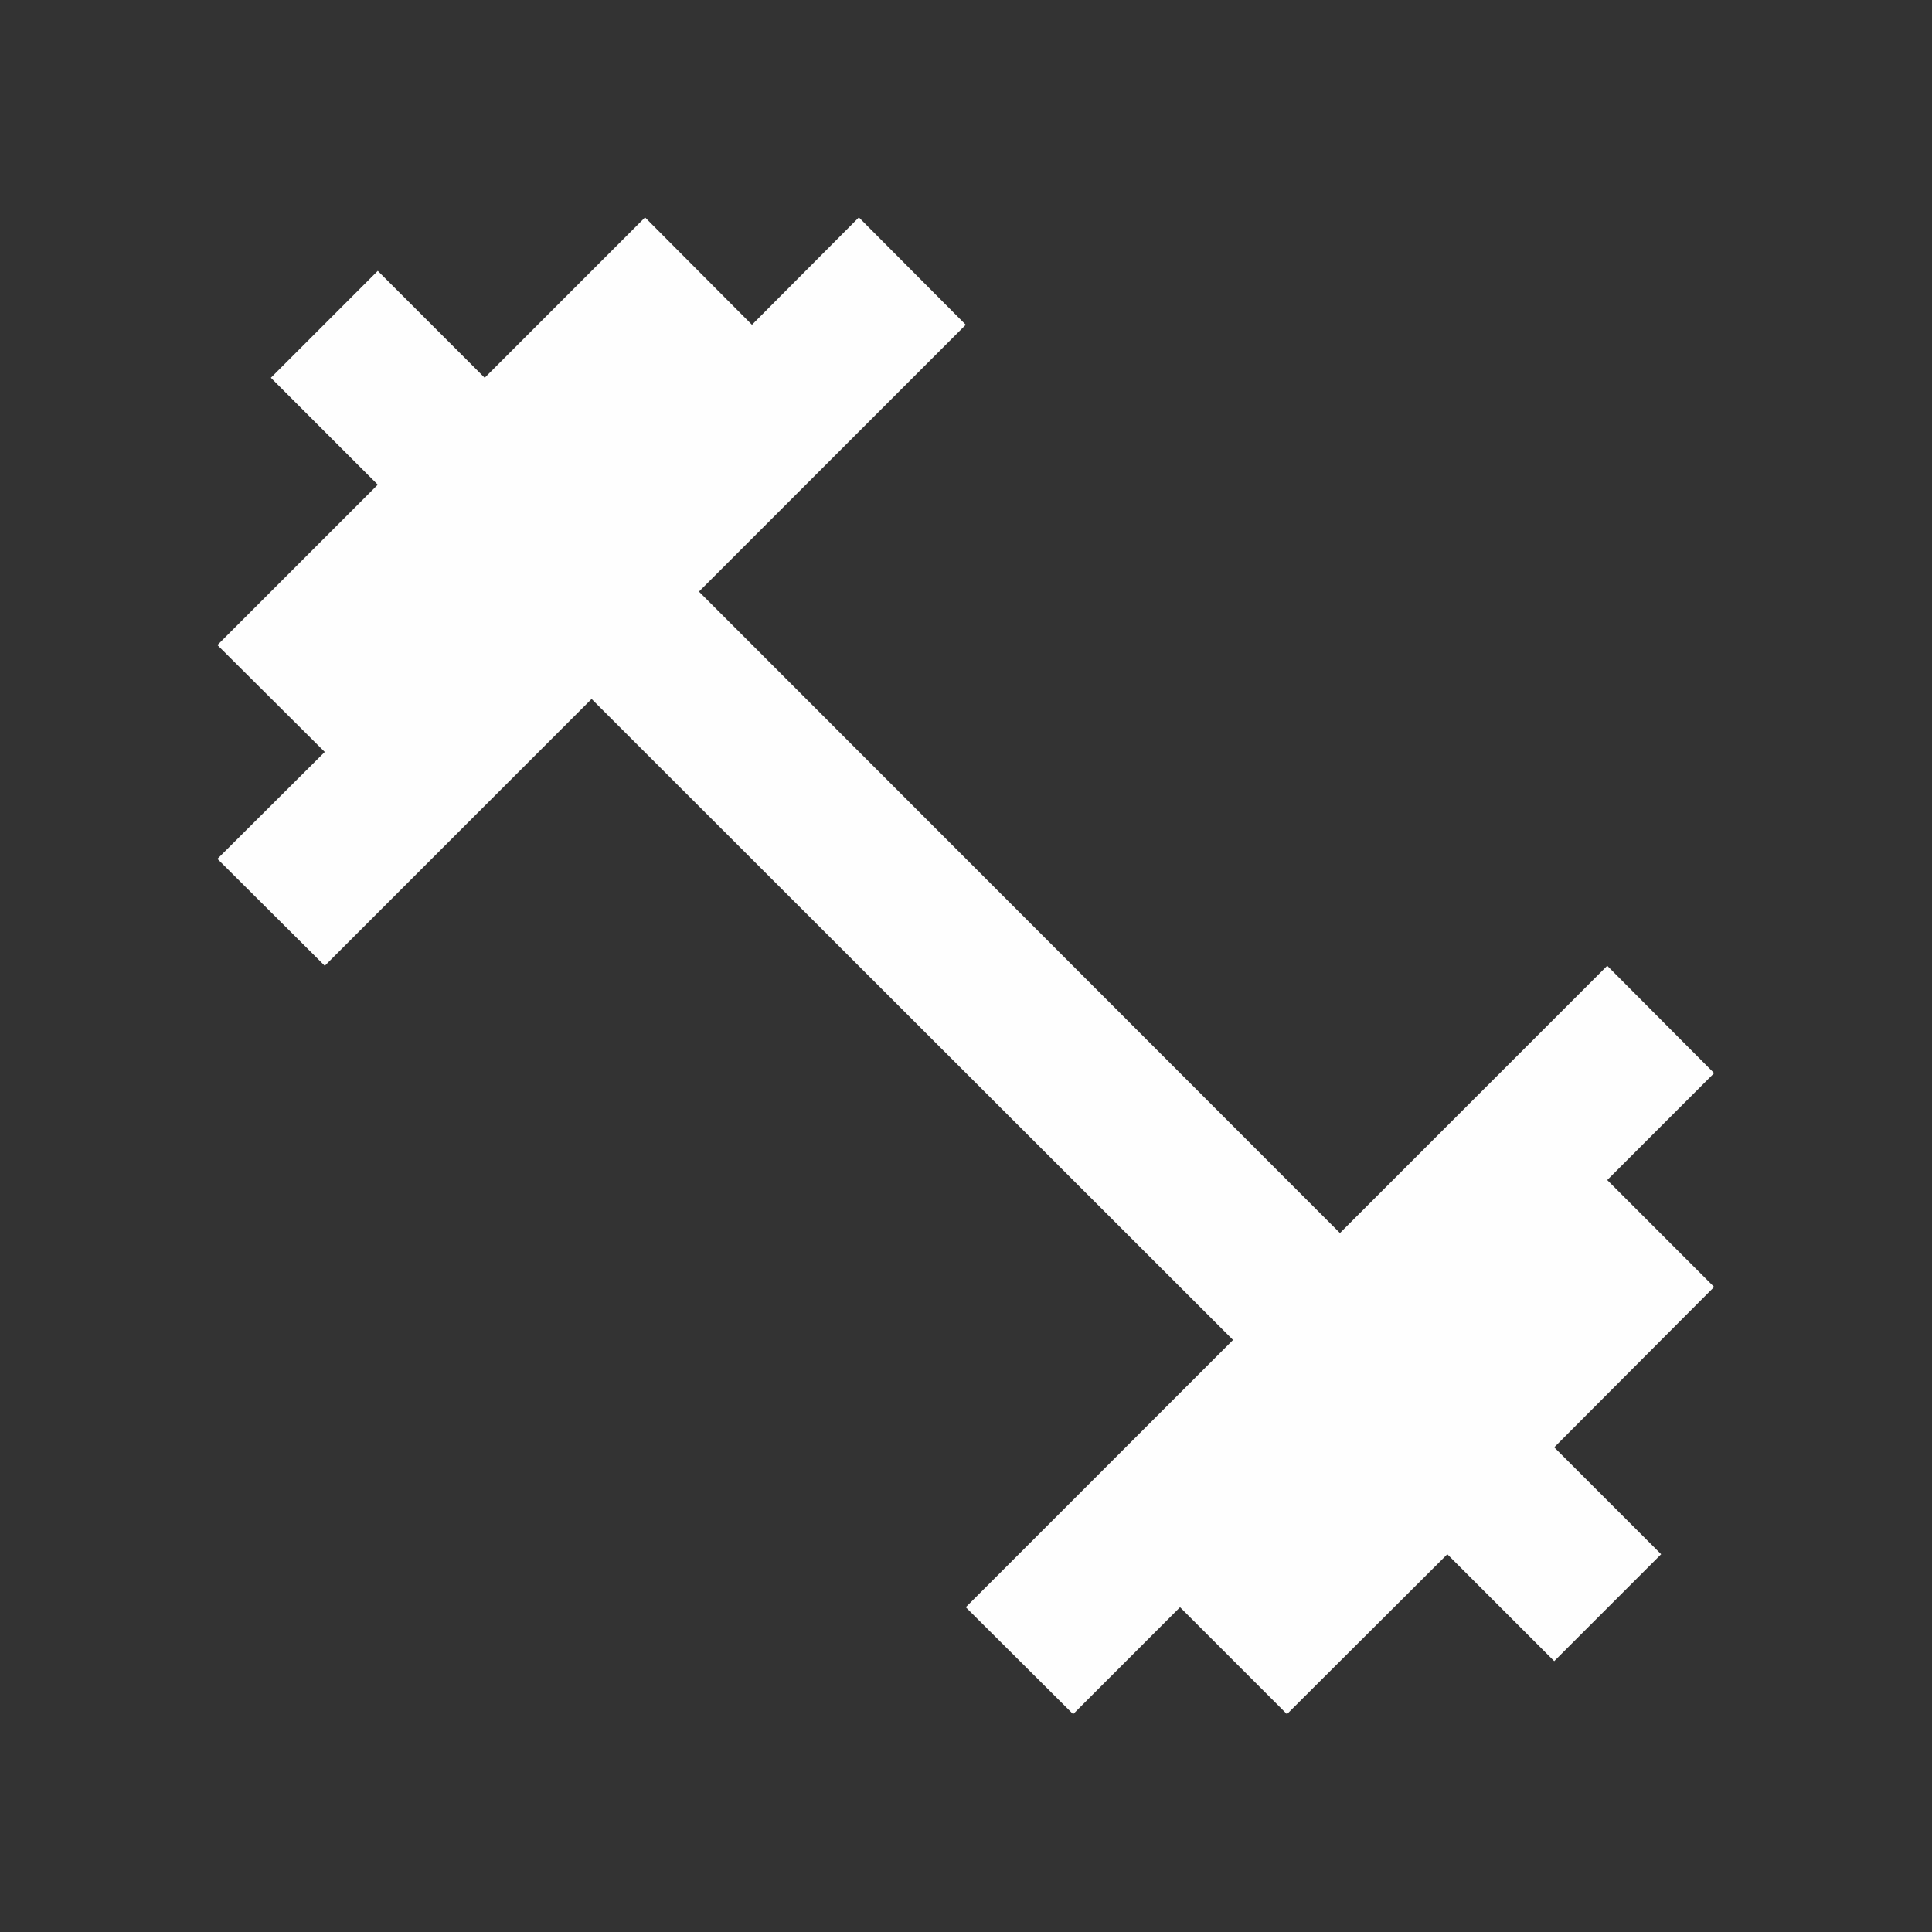 <?xml version="1.0" encoding="UTF-8"?>
<!DOCTYPE svg PUBLIC "-//W3C//DTD SVG 1.1//EN" "http://www.w3.org/Graphics/SVG/1.1/DTD/svg11.dtd">
<!-- Creator: CorelDRAW X6 -->
<svg xmlns="http://www.w3.org/2000/svg" xml:space="preserve" width="12.7mm" height="12.7mm" version="1.1" style="shape-rendering:geometricPrecision; text-rendering:geometricPrecision; image-rendering:optimizeQuality; fill-rule:evenodd; clip-rule:evenodd"
viewBox="0 0 4301 4301"
 xmlns:xlink="http://www.w3.org/1999/xlink">
 <rect x="0" y="0" width="4301" height="4301" fill="#333333" stroke="none"/>
 <defs>
  <style type="text/css">
   <![CDATA[
    .fil0 {fill:none}
    .fil1 {fill:#FEFEFE}
   ]]>
  </style>
 </defs>
 <g id="Vrstva_x0020_1">
  <polygon class="fil0" points="0,0 4301,0 4301,4301 0,4301 "/>
  <polygon class="fil1" points="3578,2627 3816,2389 3578,2150 2983,2745 1556,1317 2150,723 1912,484 1674,723 1436,484 1079,841 841,603 603,841 841,1079 484,1436 723,1674 484,1912 723,2150 1317,1556 2745,2983 2150,3578 2389,3816 2627,3578 2865,3816 3222,3460 3460,3698 3698,3460 3460,3222 3816,2865 "/>
 </g>
</svg>
